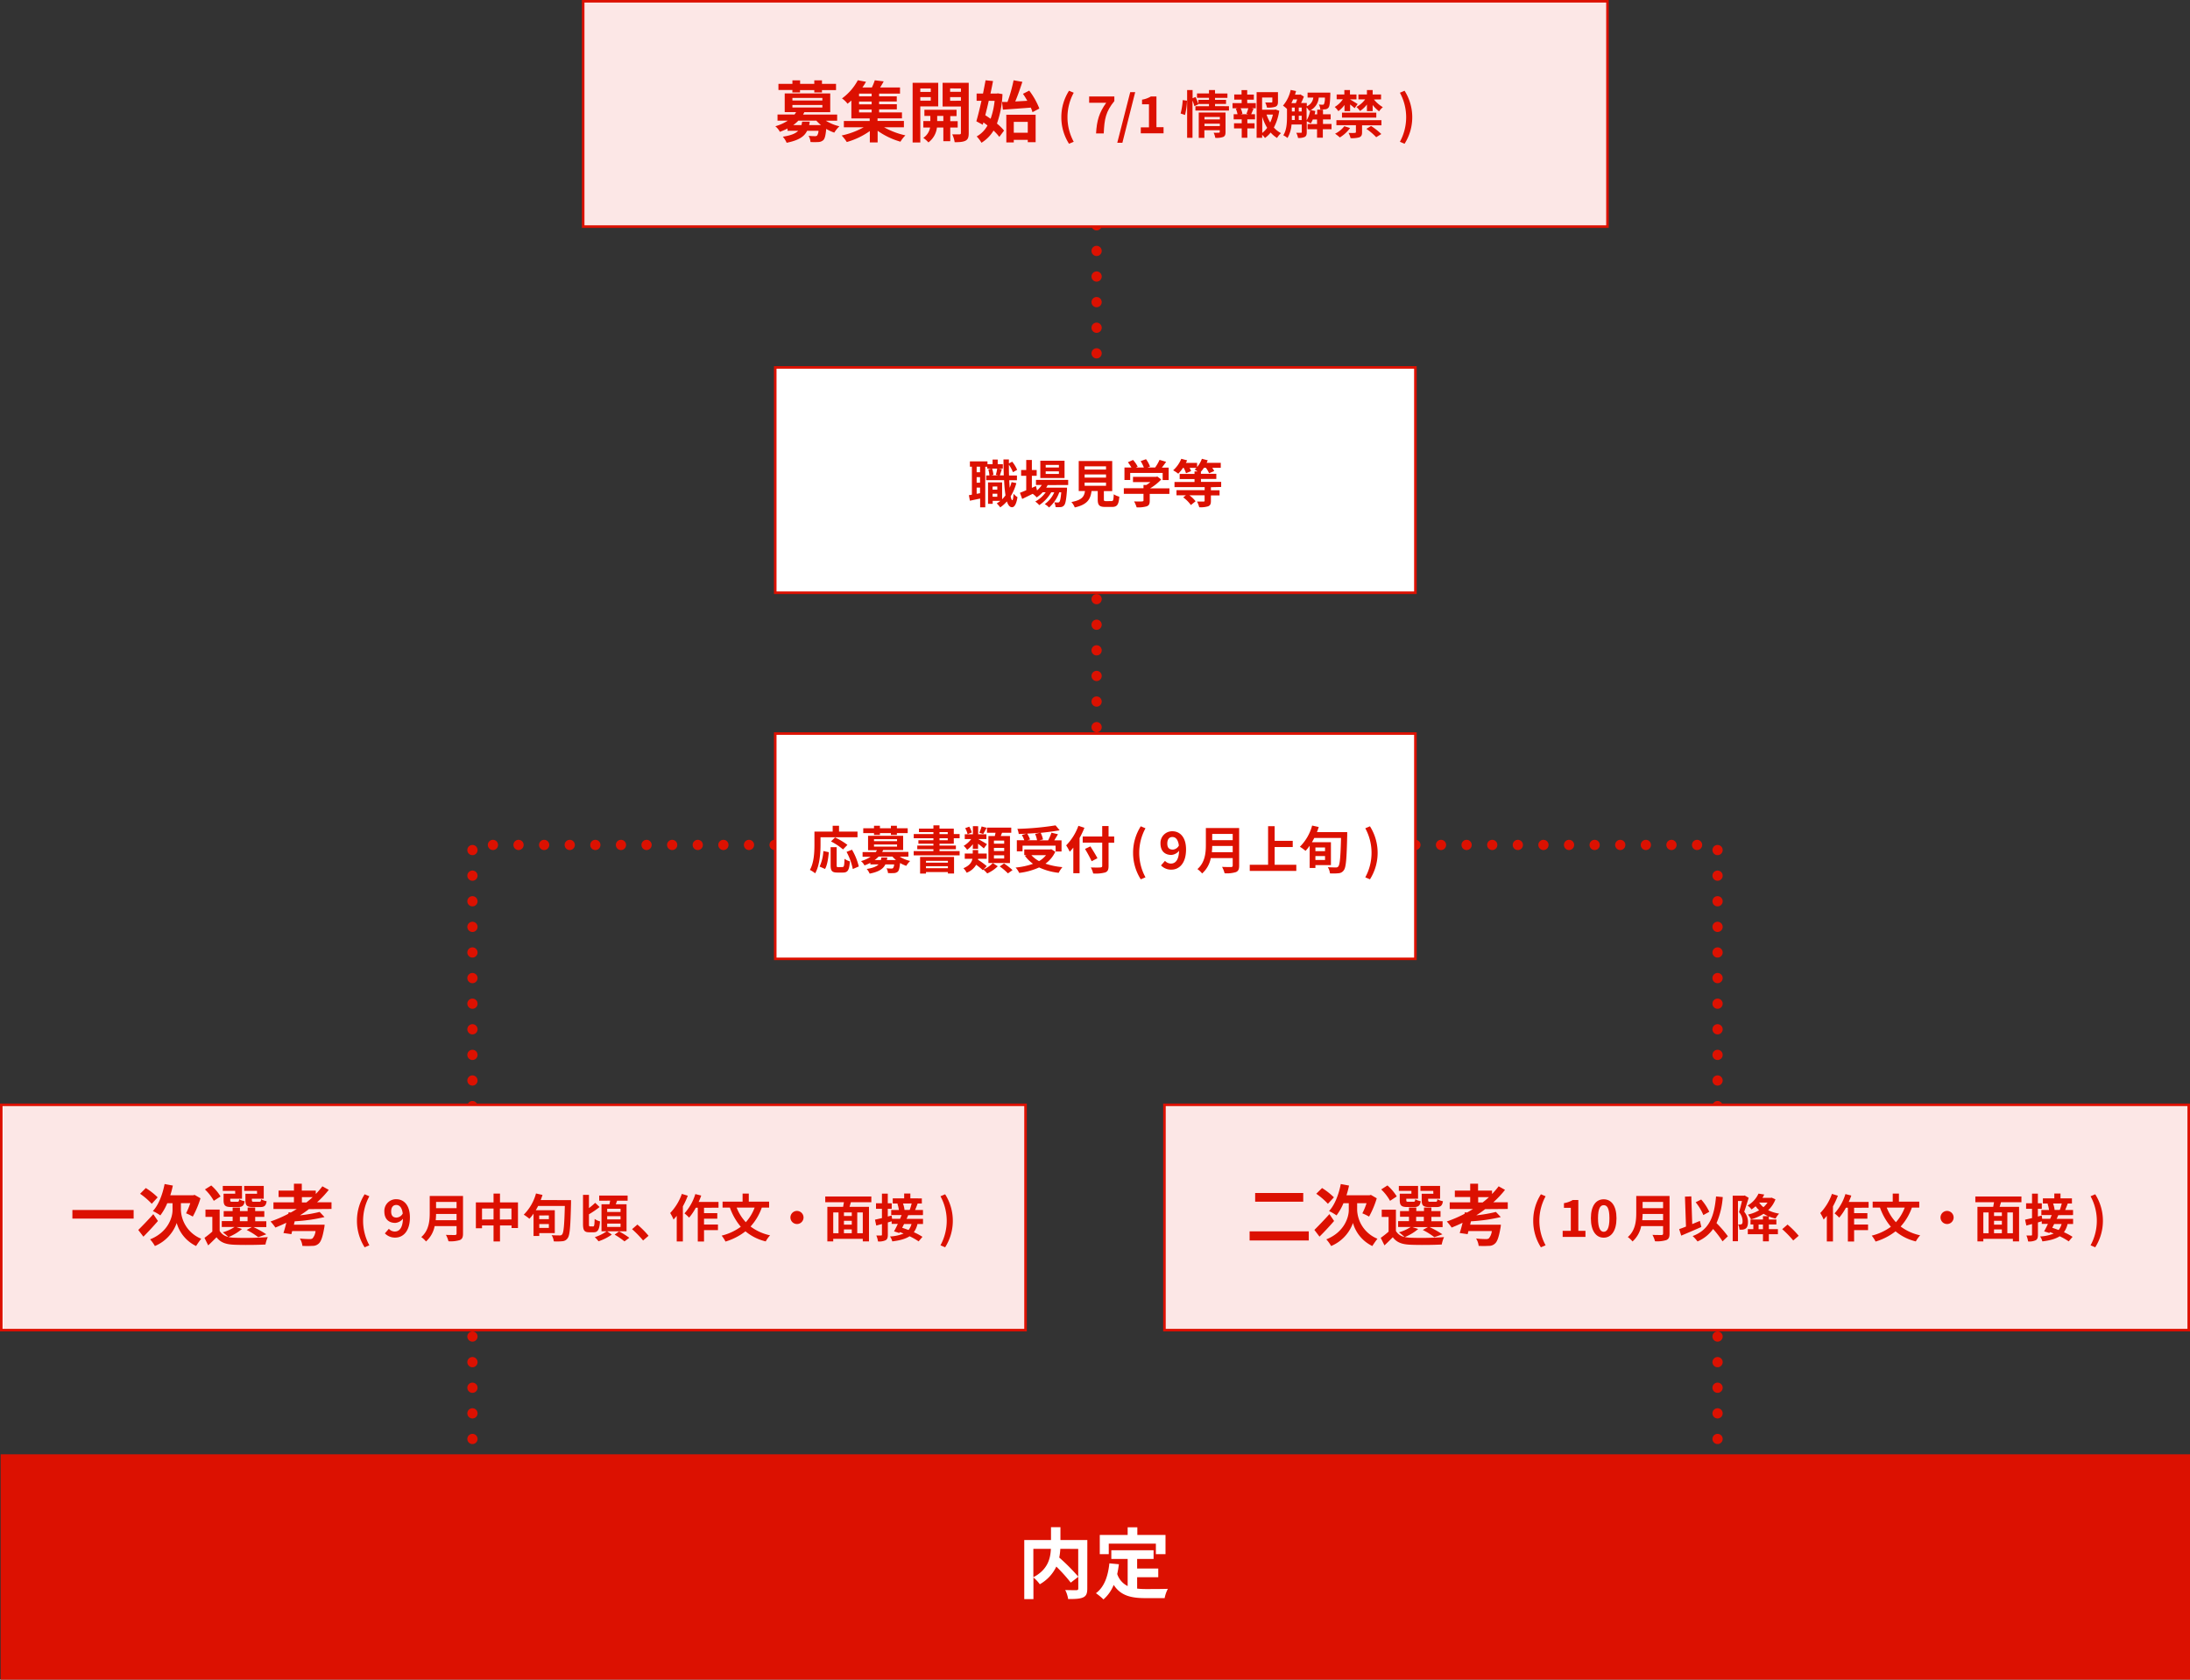 <svg xmlns="http://www.w3.org/2000/svg" viewBox="0 0 855.25 656"><rect x="0" y="0" width="855.25" height="656" fill="#333333" stroke="none"/><defs><style>.cls-1{fill:none;stroke-linecap:round;stroke-linejoin:round;stroke-width:4px;stroke-dasharray:0 10;}.cls-1,.cls-2{stroke:#dc1101;}.cls-2,.cls-4{fill:#fff;}.cls-2{stroke-miterlimit:10;}.cls-3,.cls-5{fill:#dc1101;}.cls-5{opacity:0.1;}</style></defs><g id="レイヤー_2" data-name="レイヤー 2"><g id="text"><polyline class="cls-1" points="184.5 572 184.5 330 308.75 330"/><polyline class="cls-1" points="670.75 572 670.75 330 546.5 330"/><line class="cls-1" x1="428.25" y1="88" x2="428.25" y2="138"/><line class="cls-1" x1="428.25" y1="234" x2="428.25" y2="284"/><rect class="cls-2" x="227.75" y="0.5" width="400" height="88"/><path class="cls-3" d="M322.53,47.15a17.73,17.73,0,0,0,5.28,2.18,12.09,12.09,0,0,0-2,2.47,16,16,0,0,1-3.15-1.46c-.23,2.53-.54,3.77-1.12,4.37a3,3,0,0,1-1.9.76,30.7,30.7,0,0,1-3.12,0,5.66,5.66,0,0,0-.75-2.42c1,.11,2.05.13,2.5.13a1.15,1.15,0,0,0,.83-.23,3.49,3.49,0,0,0,.54-1.87h-4.44c-1.09,2.26-3.28,3.74-8,4.68a8.61,8.61,0,0,0-1.49-2.37c3.2-.49,5-1.25,6-2.31h-4.16v-.89a25.84,25.84,0,0,1-3,1.3,6.83,6.83,0,0,0-1.77-2.18,17.94,17.94,0,0,0,4.86-2.18h-4v-2.4h6.63a10,10,0,0,0,.62-.93h-4.44V36.49h17.78v7.33H314.11c-.16.31-.31.62-.49.93h13.31v2.4Zm-13.07-12H304V32.74h5.46V31.39h3v1.35H318V31.39h3v1.35h5.49v2.45h-5.49v.91h-3v-.91h-5.57v.91h-3Zm0,4.1h11.7v-1h-11.7Zm0,2.73h11.7V41h-11.7Zm6.76,5.52a11.88,11.88,0,0,1-.23,1.35h4.62a15.85,15.85,0,0,1-1.82-1.74h-7a14,14,0,0,1-2,1.74H313c.1-.42.18-.86.26-1.35Z"/><path class="cls-3" d="M345.26,49.72a30.92,30.92,0,0,0,8.32,3.15,12.3,12.3,0,0,0-1.93,2.47,29,29,0,0,1-8.91-4.27v4.55h-3.05V51.18a29.22,29.22,0,0,1-9,4.29,16,16,0,0,0-2-2.55,31.52,31.52,0,0,0,8.6-3.2h-7.74V47.25h10.08v-1h-7.15v-7c-.46.44-1,.85-1.48,1.27a9.75,9.75,0,0,0-2.18-2.08A21,21,0,0,0,335,31.34l3.2.6c-.42.75-.89,1.48-1.41,2.23h3.7a23,23,0,0,0,1.14-2.81l3.48.42c-.44.83-.93,1.66-1.4,2.39h7.77v2.39h-8.16v1.07h6.89v2h-6.89v1.09h6.92v2h-6.92V43.9h8.92v2.34h-9.54v1H353v2.47ZM340.4,36.56h-4.92v1.07h4.92Zm0,3.1h-4.92v1.09h4.92Zm-4.92,4.24h4.92V42.78h-4.92Z"/><path class="cls-3" d="M359.4,41.56V55.65h-3V32.35h10v9.21Zm0-7v1.33h4.08V34.56Zm4.08,4.76v-1.4H359.4v1.4ZM371.1,49.8v5.35h-2.7V49.8h-2.5a8.48,8.48,0,0,1-3.33,5.82,12,12,0,0,0-2-1.77,6.11,6.11,0,0,0,2.65-4.05h-2.63V47.28h2.73v-2H361V42.88h12.56v2.45H371.1v2H374V49.8Zm-2.7-2.52v-2H366v2ZM378.31,52c0,1.59-.29,2.45-1.23,2.94s-2.29.6-4.26.6a11.1,11.1,0,0,0-.94-3.07c1.17,0,2.45,0,2.84,0s.54-.16.54-.52V41.61h-7.15V32.35h10.2Zm-7.26-17.47v1.33h4.21V34.56Zm4.21,4.81V37.92h-4.21v1.45Z"/><path class="cls-3" d="M391.49,36.75a38.53,38.53,0,0,1-2.16,11.51A19,19,0,0,1,392.11,51l-1.85,2.47A18.87,18.87,0,0,0,388,51a14.2,14.2,0,0,1-4.71,4.76,12.62,12.62,0,0,0-1.87-2.47A10.79,10.79,0,0,0,385.64,49c-.52-.41-1.07-.83-1.59-1.19l-.26.91-2.5-1.35c.63-2.14,1.33-5,2-8h-1.9V36.54h2.5c.36-1.8.7-3.56,1-5.18l2.91.29c-.28,1.53-.62,3.2-1,4.89h2.37l.52-.08Zm-5.36,2.62c-.44,2-.91,3.88-1.35,5.64.67.42,1.38.89,2.08,1.38a30.23,30.23,0,0,0,1.56-7Zm7.33.44a60.29,60.29,0,0,0,2.37-8.45l3.43.6c-.83,2.58-1.82,5.41-2.78,7.67l4.7-.26c-.54-1-1.11-1.9-1.69-2.73l2.45-1.25a28.64,28.64,0,0,1,3.95,7l-2.68,1.43a12.38,12.38,0,0,0-.65-1.79c-3.87.31-7.95.59-10.92.8l-.31-3Zm-.47,5h11.45V55.54h-3.07v-.91h-5.46v1H393Zm2.92,2.78v4.26h5.46V47.59Z"/><path class="cls-3" d="M414.48,45.79a19.16,19.16,0,0,1,3-10.35l1.84.78a20,20,0,0,0,0,19.15l-1.84.78A19.17,19.17,0,0,1,414.48,45.79Z"/><path class="cls-3" d="M432,40.14h-6.66V37.68h9.84v1.8c-3.36,4.1-3.9,7-4.14,12.63h-3C428.32,47.13,429.24,44,432,40.14Z"/><path class="cls-3" d="M441.38,36h1.94l-5,19.77h-2Z"/><path class="cls-3" d="M445.52,49.73h3.18v-9H446V38.92a9.6,9.6,0,0,0,3.44-1.24h2.18v12h2.78v2.38h-8.9Z"/><path class="cls-3" d="M461.06,44.32a26.15,26.15,0,0,0,.82-5.22l1.68.22a27,27,0,0,1-.78,5.58Zm18.88-2.84v1.7h-13.1v-1.7h5.3v-.86H468l0,.1-1.56.76a16.72,16.72,0,0,0-.74-2.2V53.83H463.6V35.16h2.14v3.2l1.14-.48A23.86,23.86,0,0,1,468,40.6V39h4.14v-.8h-4.68v-1.7h4.68V35.16h2.36v1.36h4.84v1.7H474.5V39h4.3v1.6h-4.3v.86ZM478.6,51.57c0,1-.2,1.6-.92,1.92a7.65,7.65,0,0,1-3.08.34,7.88,7.88,0,0,0-.64-2c.82.06,1.76,0,2,0s.38-.08.38-.32v-.66h-6v3h-2.2V43.94H478.6Zm-8.22-5.88v.94h6v-.94Zm6,3.54v-.92h-6v.92Z"/><path class="cls-3" d="M487.08,40.28h3.34v2h-1.66l.78.2c-.34.74-.64,1.52-.92,2.13h1.5v2h-3v1.54h2.82v2h-2.82v3.64h-2.2V50.15h-3v-2h3V46.61h-3.14v-2h1.5a11.26,11.26,0,0,0-.66-2.15l.72-.18h-2v-2h3.56V38.9H482v-2h2.86V35.2h2.2v1.74h2.6v2h-2.6Zm-.3,4.14a20.64,20.64,0,0,0,.72-2.14h-3a8.55,8.55,0,0,1,.7,2.14l-.64.19h2.9Zm12.8-1.16a20.41,20.41,0,0,1-2.1,6.55A9.65,9.65,0,0,0,500.26,52a8.23,8.23,0,0,0-1.54,1.88,10.51,10.51,0,0,1-2.5-2.12A11,11,0,0,1,494,53.89a6.9,6.9,0,0,0-1.1-1.24v1.18h-2.16V36h8.34v3.76c0,1-.22,1.6-1,1.92a9.27,9.27,0,0,1-3.3.34,8.16,8.16,0,0,0-.68-2c1,0,2.08,0,2.38,0s.4-.08.4-.3V38.08h-4v4.78h4.82l.4-.1Zm-6.64,8.67a10.36,10.36,0,0,0,1.92-2,19.65,19.65,0,0,1-1.92-4.33Zm1.68-7.18a15.05,15.05,0,0,0,1.42,3.1,14.53,14.53,0,0,0,1.06-3.1Z"/><path class="cls-3" d="M520,50.47h-3.4v3.3h-2.26v-3.3h-3.7v-2h3.7v-1.8h-1.66a8.53,8.53,0,0,1-.8,1.54,11.18,11.18,0,0,0-1.56-.84v4.22c0,.94-.16,1.54-.76,1.88a5.62,5.62,0,0,1-2.66.4,6.35,6.35,0,0,0-.68-2c.8,0,1.58,0,1.82,0s.34-.08.34-.34V48.63h-4a12.46,12.46,0,0,1-1.58,5.26,8.23,8.23,0,0,0-1.64-1.06c1.34-2.06,1.44-5,1.44-7.29v-3a12.88,12.88,0,0,0-1.56-1.28,14,14,0,0,0,3-6.14l2.1.44c-.12.48-.26,1-.42,1.42h1.82l.3-.1,1.36.84a22.45,22.45,0,0,1-1.1,2.52h2.24V41.5a4.19,4.19,0,0,0,2.54-3.38h-2.24V36.18h8.88s0,.5,0,.76c-.1,3.18-.28,4.56-.7,5.08a1.78,1.78,0,0,1-1.22.66,14.77,14.77,0,0,1-2,.06,4.74,4.74,0,0,0-.54-1.92c.62.06,1.16.08,1.44.08a.59.59,0,0,0,.54-.22,6.27,6.27,0,0,0,.36-2.56H515A6.09,6.09,0,0,1,511.9,43l1.78.36c-.08.42-.16.86-.28,1.29h1V42.82h2.26v1.81h3v2h-3v1.8H520Zm-15-11.65c-.22.5-.44,1-.68,1.46h1.72c.2-.44.38-1,.56-1.46Zm-.5,6.72c0,.43,0,.87,0,1.33h1.14V45.21h-1.12Zm0-2h1.12V42h-1.12Zm2.7,0h1.14V42h-1.14Zm1.14,3.35V45.21h-1.14v1.66Zm1.94.12a11,11,0,0,0,1.38-3.91l-.42.2a5.67,5.67,0,0,0-1-1.36Z"/><path class="cls-3" d="M525.06,41a10.5,10.5,0,0,1-2.4,2.4,8.34,8.34,0,0,0-1.42-1.62,10.27,10.27,0,0,0,3.18-3H522V36.9h3V35.16h2.2V36.9h2.54v1.92h-2.54v0c.8.44,2.5,1.5,3,1.82L529,42.26c-.38-.38-1.08-.94-1.74-1.46v2.6h-2.2ZM527.24,50a13.91,13.91,0,0,1-4,3.68,19.31,19.31,0,0,0-1.86-1.46,10.29,10.29,0,0,0,3.6-2.92Zm-5.34-3.06h17.58v2h-7.56v2.7c0,1.12-.24,1.64-1.1,2a10.58,10.58,0,0,1-3.38.32,9.56,9.56,0,0,0-.8-2.06c1,.06,2.16.06,2.46,0s.42-.08.42-.32V48.89H521.9ZM524.08,44h13.4v1.93h-13.4Zm12.48-5.14a13.07,13.07,0,0,0,3.48,3,8.74,8.74,0,0,0-1.48,1.62,13.88,13.88,0,0,1-2.5-2.48V43.4h-2.24V40.82a11.09,11.09,0,0,1-2.7,2.54,9.68,9.68,0,0,0-1.4-1.6,10.14,10.14,0,0,0,3.4-2.94H530.5V36.9h3.32V35.16h2.24V36.9h3.28v1.92Zm-1.12,10.35a24.65,24.65,0,0,1,4,3.14l-2,1.24a22.76,22.76,0,0,0-3.84-3.26Z"/><path class="cls-3" d="M546.7,55.37a20,20,0,0,0,0-19.15l1.82-.78a19.37,19.37,0,0,1,0,20.71Z"/><rect class="cls-3" x="0.25" y="568" width="855" height="88"/><path class="cls-4" d="M424.61,620.42c0,1.92-.39,2.91-1.65,3.48s-3.15.63-5.82.63A11.7,11.7,0,0,0,416,621c1.77.09,3.78.06,4.35.06s.75-.18.75-.72v-4.5l-2.94,2.28a62.74,62.74,0,0,0-5.64-6.27,15.57,15.57,0,0,1-6.45,6.9,14.52,14.52,0,0,0-2.49-2.64v8.46H400v-23.1h10.44v-5h3.69v5h10.5ZM403.55,616c5.67-2.94,6.69-7.38,6.84-11.07h-6.84Zm10.53-11.07a22.74,22.74,0,0,1-.42,3.39,78.31,78.31,0,0,1,7.41,7.44V604.94Z"/><path class="cls-4" d="M444.08,620.45a31,31,0,0,0,3.42.18c1.62,0,6.57,0,8.58-.09a13.34,13.34,0,0,0-1.26,3.63h-7.5c-5.52,0-9.63-.9-12.39-5.16a15,15,0,0,1-4,5.67,21.85,21.85,0,0,0-2.94-2.43c3.24-2.4,4.71-6.54,5.25-11.67l3.72.36c-.18,1.35-.39,2.61-.66,3.81a8.08,8.08,0,0,0,4.08,4.71V608.87H434v-3.39h16.5v3.39h-6.42v3.75h8.25V616h-8.25ZM433,607h-3.51v-7.5h10.89v-3h3.78v3h11V607H451.4V602.9H433Z"/><rect class="cls-2" x="0.5" y="431.5" width="400" height="88"/><path class="cls-3" d="M52.19,472.58v3.36H28.27v-3.36Z"/><path class="cls-3" d="M61.68,476.87C59.86,479,57.75,481.24,56,483l-2-2.62c1.43-1.41,3.74-3.8,5.87-6.17Zm-2.42-6.71a27.64,27.64,0,0,0-4.55-3.92L56.94,464a26.65,26.65,0,0,1,4.63,3.64Zm11.39,2.42a12.67,12.67,0,0,0,7.93,11.23,33.64,33.64,0,0,0-2,2.84,14.31,14.31,0,0,1-7.57-9,15.31,15.31,0,0,1-8.52,9,14.37,14.37,0,0,0-1.88-2.6c7-2.81,8.77-8.56,8.77-11.44v-2.68H65.32a21.56,21.56,0,0,1-2.71,4.76A18.77,18.77,0,0,0,59.7,473c2.21-2.39,3.77-6.4,4.58-10.56l3.22.6a36,36,0,0,1-1,3.8H75.4l.6-.16L78.29,468a36.71,36.71,0,0,1-3,7.15,23.77,23.77,0,0,0-2.63-1.28,25.94,25.94,0,0,0,1.64-3.95H70.65Z"/><path class="cls-3" d="M94.49,480a19.14,19.14,0,0,1-5.25,3.15,11.39,11.39,0,0,0,2.13.26,126,126,0,0,0,13.21-.24,13,13,0,0,0-.91,2.89c-3.31.18-9,.23-12.3.08s-5.25-.89-6.81-2.91c-1,1-2,2-3.25,3.17l-1.46-2.94A38,38,0,0,0,82.92,481v-5.74H80.24v-2.84h5.54v8.32a5,5,0,0,0,3.35,2.34A19.11,19.11,0,0,0,87,481.29a16.08,16.08,0,0,0,4.6-2.08H86.61v-2.29h4.24v-1.71H87.36V473h3.49v-1.38h2.86V473h3v-1.38h2.94V473h3.57v2.26H99.66v1.71H104v2.29H99a39.72,39.72,0,0,1,5,2.81l-3.15,1.14a26.44,26.44,0,0,0-4.52-2.83l2-1.12h-6Zm-11-11a18.55,18.55,0,0,0-3.46-4.45L82.5,463a18.69,18.69,0,0,1,3.64,4.29Zm8.34-3.88H87v-1.95h7.51v5h-4.6v.55c0,.54.1.65.78.65h2c.52,0,.63-.16.73-1a6,6,0,0,0,2.13.78c-.26,1.77-1,2.27-2.52,2.27H90.25c-2.29,0-2.94-.6-2.94-2.68v-2.52h4.55Zm1.85,11.83h3v-1.71h-3Zm6.68-11.83h-5v-1.95H103v5H98.36v.52c0,.57.13.68.78.68h2.11c.52,0,.62-.16.73-1a6.52,6.52,0,0,0,2.15.78c-.26,1.79-.93,2.29-2.57,2.29H98.78c-2.34,0-2.94-.6-2.94-2.68v-2.52h4.55Z"/><path class="cls-3" d="M120.64,472.24a42.29,42.29,0,0,1-3.48,2.42,58.05,58.05,0,0,0,7.67-1.32l1.9,2A66.35,66.35,0,0,1,115.08,477l-.31,1.32h12a9.64,9.64,0,0,1-.16,1.3c-.62,3.51-1.24,5.28-2.13,6.06a3.36,3.36,0,0,1-2.49.91,31.14,31.14,0,0,1-3.9,0,6.67,6.67,0,0,0-1-2.86c1.51.16,3.14.21,3.82.21a1.9,1.9,0,0,0,1.14-.26,5.21,5.21,0,0,0,1.17-2.86h-9.12l-.31,1.2-3.1-.45c.37-1.09.76-2.49,1.12-4-1.4.67-2.83,1.3-4.26,1.87a19.93,19.93,0,0,0-1.9-2.37,50.53,50.53,0,0,0,6.94-3l.13-.6.83.1c.81-.44,1.59-.91,2.34-1.38h-9.1v-2.6h8v-2.08h-6V465h6v-2.68h3.07V465h5.46v1.33a32.24,32.24,0,0,0,2.58-3l2.49,1.38a37.31,37.31,0,0,1-4.57,4.86h5.64v2.6Zm-1-2.6c.86-.67,1.69-1.35,2.47-2.08h-4.21v2.08Z"/><path class="cls-3" d="M139.4,476.79a19.16,19.16,0,0,1,3-10.35l1.84.78a20,20,0,0,0,0,19.15l-1.84.78A19.17,19.17,0,0,1,139.4,476.79Z"/><path class="cls-3" d="M150.3,481.71l1.56-1.78a3.19,3.19,0,0,0,2.28,1.06c1.7,0,3.1-1.24,3.22-5a4.27,4.27,0,0,1-3,1.63c-2.48,0-4.26-1.44-4.26-4.47a4.56,4.56,0,0,1,4.66-4.78c2.8,0,5.32,2.14,5.32,7.1,0,5.51-2.74,7.89-5.72,7.89A5.45,5.45,0,0,1,150.3,481.71Zm4.58-6.17a2.92,2.92,0,0,0,2.4-1.58c-.3-2.42-1.3-3.34-2.52-3.34s-2,.84-2,2.56S153.58,475.54,154.88,475.54Z"/><path class="cls-3" d="M180.82,481.81c0,1.44-.34,2.12-1.26,2.52a12.1,12.1,0,0,1-4.42.46,10.21,10.21,0,0,0-1-2.5c1.4.08,3.08.06,3.52.06s.64-.16.64-.58v-2.9h-8.56a10.76,10.76,0,0,1-3.38,6,9.39,9.39,0,0,0-1.84-1.72c3-2.58,3.3-6.4,3.3-9.45V467.1h13Zm-2.52-5.25v-2.44h-8c0,.76-.06,1.61-.14,2.44Zm-8-7.14v2.44h8v-2.44Z"/><path class="cls-3" d="M202.28,469.62v10h-2.5v-1h-4.52v6.24h-2.52v-6.24h-4.5v1.1h-2.4V469.62h6.9v-3.46h2.52v3.46Zm-9.54,6.65V472h-4.5v4.31Zm7,0V472h-4.52v4.31Z"/><path class="cls-3" d="M223,468.72s0,.88,0,1.2c-.22,9.27-.46,12.55-1.32,13.67a2.62,2.62,0,0,1-2,1.18,20.57,20.57,0,0,1-3.42.06,5.58,5.58,0,0,0-.84-2.42c1.4.1,2.62.1,3.2.1a1,1,0,0,0,.88-.36c.64-.64.9-3.8,1.08-11.15H210.16c-.3.58-.6,1.12-.92,1.66h7.42v8.95H210.6v1.12h-2.24V474a15.55,15.55,0,0,1-1.62,2,19.41,19.41,0,0,0-2.2-1.6,18.47,18.47,0,0,0,4.78-8.28l2.54.58c-.2.66-.44,1.32-.7,2Zm-12.42,6v1.43h3.76V474.7Zm3.76,4.87v-1.52H210.6v1.52Z"/><path class="cls-3" d="M231.64,479c.44,0,.52-.54.58-2.93a5.9,5.9,0,0,0,2.1.95c-.22,3.16-.82,4.26-2.44,4.26h-1.82c-1.86,0-2.38-.76-2.38-3.22V466.66H230v5.18a27.31,27.31,0,0,0,2.44-2.06l1.72,1.64a35.68,35.68,0,0,1-4.16,2.84v3.79c0,.8.06.94.48.94Zm5.48,1.9,1.8,1.28a19.11,19.11,0,0,1-5.18,2.62,13.52,13.52,0,0,0-1.46-1.62,16.33,16.33,0,0,0,4.62-2.28h-2V470.34H238c.1-.46.2-.94.28-1.4H234v-2H245.1v2H241l-.52,1.4h4.2v10.55Zm0-7.55h5.22v-1.26h-5.22Zm0,2.89h5.22V475h-5.22Zm0,2.94h5.22v-1.28h-5.22Zm4.64,1.76a29.62,29.62,0,0,1,4,2.5l-1.88,1.4a30.54,30.54,0,0,0-3.86-2.64Z"/><path class="cls-3" d="M246.84,480.07l2.08-1.8a36,36,0,0,1,4.36,4.38l-2.14,1.84A39.19,39.19,0,0,0,246.84,480.07Z"/><path class="cls-3" d="M268.6,467a31.15,31.15,0,0,1-1.92,4.16v13.71h-2.4v-10c-.42.5-.84,1-1.24,1.45a16.34,16.34,0,0,0-1.32-2.55,20.81,20.81,0,0,0,4.56-7.48Zm6.34,4.72v2.1h5.18v2.16h-5.18v2.27h5.44v2.2h-5.44v4.44H272.5V471.68h-.76a22.21,22.21,0,0,1-2.62,3.88,16.18,16.18,0,0,0-1.82-1.66,19.85,19.85,0,0,0,4.24-7.54l2.3.58a23.64,23.64,0,0,1-1,2.48h7.76v2.26Z"/><path class="cls-3" d="M297.5,471.64a21.7,21.7,0,0,1-4.38,7.39,19.23,19.23,0,0,0,7.62,3.44,12.07,12.07,0,0,0-1.7,2.38,19.41,19.41,0,0,1-7.92-3.94,23.75,23.75,0,0,1-7.8,4,13.44,13.44,0,0,0-1.5-2.32,21,21,0,0,0,7.48-3.46,23.83,23.83,0,0,1-4.26-7.49h-2.86v-2.32H290v-3.16h2.42v3.16h7.94v2.32Zm-9.82,0a17.7,17.7,0,0,0,3.58,5.71,17.51,17.51,0,0,0,3.44-5.71Z"/><path class="cls-3" d="M313.8,475.5a2.56,2.56,0,1,1-2.56-2.56A2.58,2.58,0,0,1,313.8,475.5Z"/><path class="cls-3" d="M332.3,469.54c-.18.62-.38,1.22-.54,1.8h7.6v13.51h-2.42v-1H325.4v1h-2.3V471.34h6.16c.12-.58.24-1.2.32-1.8h-7.3V467.3h18v2.24Zm-6.9,12.11h2.06v-8.11H325.4Zm7.24-8.11h-3.06v1.38h3.06Zm0,3.25h-3.06v1.52h3.06Zm-3.06,4.86h3.06v-1.48h-3.06Zm7.36-8.11h-2.16v8.11h2.16Z"/><path class="cls-3" d="M354.68,474.6c-.2.46-.42,1-.66,1.44h6.44v2H358.3a8.84,8.84,0,0,1-1.42,3.22,23,23,0,0,1,3.36,1.8l-1.5,1.78a24.16,24.16,0,0,0-3.52-2c-1.56,1-3.74,1.64-6.76,2a6.3,6.3,0,0,0-.88-1.92,16,16,0,0,0,5.3-1.14c-.5-.2-1-.4-1.48-.56l-.2.36-2.06-.66c.46-.8,1-1.84,1.48-2.92h-2.4V477l-1.5.44v4.76c0,1.18-.2,1.82-.84,2.18a5.91,5.91,0,0,1-3,.48,8.64,8.64,0,0,0-.66-2.32c.78,0,1.6,0,1.86,0s.34-.08.34-.38v-4.1l-2.22.6-.5-2.3c.76-.16,1.7-.39,2.72-.62v-3.61h-2.32v-2.18h2.32v-3.76h2.28v3.76h1.54v2.18h-1.54v3l1.52-.4.16,1.28h3.12q.33-.75.6-1.44h-4.06v-2h3a13.5,13.5,0,0,0-.58-2.44l.4-.08h-2.22v-2h4.46v-1.9h2.42v1.9H360v2h-1.64c-.32.92-.66,1.8-1,2.52h3.08v2Zm-1.62,3.45c-.24.5-.5,1-.74,1.48.78.24,1.62.54,2.48.86a6.12,6.12,0,0,0,1.16-2.34Zm-.42-8a10.44,10.44,0,0,1,.6,2.5l-.08,0h2.1a19.45,19.45,0,0,0,.76-2.52Z"/><path class="cls-3" d="M367.28,486.37a20,20,0,0,0,0-19.15l1.82-.78a19.37,19.37,0,0,1,0,20.71Z"/><rect class="cls-2" x="454.75" y="431.5" width="400" height="88"/><path class="cls-3" d="M511.11,480.93v3.56H488v-3.56Zm-2.16-15v3.4H490.17v-3.4Z"/><path class="cls-3" d="M521,476.87c-1.82,2.11-3.93,4.37-5.7,6.11l-2-2.62c1.43-1.41,3.74-3.8,5.87-6.17Zm-2.42-6.71a27.64,27.64,0,0,0-4.55-3.92L516.3,464a26.65,26.65,0,0,1,4.63,3.64ZM530,472.58a12.67,12.67,0,0,0,7.93,11.23,33.64,33.64,0,0,0-2,2.84,14.26,14.26,0,0,1-7.56-9,15.36,15.36,0,0,1-8.53,9,14.37,14.37,0,0,0-1.88-2.6c7-2.81,8.77-8.56,8.77-11.44v-2.68h-2.08a21.56,21.56,0,0,1-2.71,4.76,18.77,18.77,0,0,0-2.91-1.69c2.21-2.39,3.77-6.4,4.58-10.56l3.22.6a36,36,0,0,1-1,3.8h8.95l.59-.16,2.29,1.33a36.71,36.71,0,0,1-3,7.15,23.77,23.77,0,0,0-2.63-1.28,25,25,0,0,0,1.64-3.95H530Z"/><path class="cls-3" d="M553.85,480a19.14,19.14,0,0,1-5.25,3.15,11.39,11.39,0,0,0,2.13.26,126,126,0,0,0,13.21-.24,13,13,0,0,0-.91,2.89c-3.3.18-9,.23-12.3.08s-5.25-.89-6.81-2.91c-1,1-2,2-3.25,3.17l-1.46-2.94a38,38,0,0,0,3.07-2.42v-5.74H539.6v-2.84h5.54v8.32a5,5,0,0,0,3.35,2.34,19.11,19.11,0,0,0-2.18-1.82,16.08,16.08,0,0,0,4.6-2.08H546v-2.29h4.24v-1.71h-3.49V473h3.49v-1.38h2.86V473h3v-1.38H559V473h3.56v2.26H559v1.71h4.37v2.29h-5.07a39.72,39.72,0,0,1,5,2.81l-3.15,1.14a26.05,26.05,0,0,0-4.52-2.83l2-1.12h-6.06Zm-11-11a18.55,18.55,0,0,0-3.46-4.45l2.44-1.56a18.69,18.69,0,0,1,3.64,4.29Zm8.34-3.88h-4.91v-1.95h7.51v5h-4.6v.55c0,.54.1.65.78.65h2c.52,0,.63-.16.73-1a6,6,0,0,0,2.13.78c-.26,1.77-1,2.27-2.52,2.27h-2.73c-2.29,0-2.94-.6-2.94-2.68v-2.52h4.55Zm1.85,11.83h3v-1.71h-3Zm6.68-11.83h-5v-1.95h7.67v5h-4.66v.52c0,.57.13.68.78.68h2.11c.52,0,.62-.16.73-1a6.6,6.6,0,0,0,2.15.78c-.26,1.79-.93,2.29-2.57,2.29h-2.78c-2.34,0-2.94-.6-2.94-2.68v-2.52h4.55Z"/><path class="cls-3" d="M580,472.24a42.29,42.29,0,0,1-3.48,2.42,58.05,58.05,0,0,0,7.67-1.32l1.9,2A66.35,66.35,0,0,1,574.44,477l-.31,1.32h12a9.64,9.64,0,0,1-.16,1.3c-.62,3.51-1.24,5.28-2.13,6.06a3.36,3.36,0,0,1-2.49.91,31.14,31.14,0,0,1-3.9,0,6.67,6.67,0,0,0-1-2.86c1.51.16,3.14.21,3.82.21a2,2,0,0,0,1.15-.26,5.37,5.37,0,0,0,1.17-2.86h-9.13l-.31,1.2-3.1-.45c.37-1.09.76-2.49,1.12-4-1.4.67-2.83,1.3-4.26,1.87a19.93,19.93,0,0,0-1.9-2.37,50.53,50.53,0,0,0,6.94-3l.13-.6.83.1c.81-.44,1.59-.91,2.34-1.38h-9.1v-2.6h8v-2.08h-6V465h6v-2.68h3.07V465h5.46v1.33a32.24,32.24,0,0,0,2.58-3l2.49,1.38a37.31,37.31,0,0,1-4.57,4.86h5.64v2.6Zm-1-2.6c.86-.67,1.69-1.35,2.48-2.08h-4.22v2.08Z"/><path class="cls-3" d="M598.76,476.79a19.16,19.16,0,0,1,3-10.35l1.84.78a20,20,0,0,0,0,19.15l-1.84.78A19.17,19.17,0,0,1,598.76,476.79Z"/><path class="cls-3" d="M610.26,480.73h3.18v-9h-2.68v-1.82a9.6,9.6,0,0,0,3.44-1.24h2.18v12.05h2.78v2.38h-8.9Z"/><path class="cls-3" d="M621.28,475.82c0-4.88,2-7.42,5-7.42s5,2.56,5,7.42-2,7.57-5,7.57S621.28,480.73,621.28,475.82Zm7.24,0c0-4-.94-5.12-2.22-5.12s-2.24,1.12-2.24,5.12,1,5.27,2.24,5.27S628.52,479.85,628.52,475.82Z"/><path class="cls-3" d="M652,481.81c0,1.44-.34,2.12-1.26,2.52a12.1,12.1,0,0,1-4.42.46,10.21,10.21,0,0,0-1-2.5c1.4.08,3.08.06,3.52.06s.64-.16.64-.58v-2.9h-8.56a10.76,10.76,0,0,1-3.38,6,9.39,9.39,0,0,0-1.84-1.72c3-2.58,3.3-6.4,3.3-9.45V467.1h13Zm-2.52-5.25v-2.44h-8c0,.76-.06,1.61-.14,2.44Zm-8-7.14v2.44h8v-2.44Z"/><path class="cls-3" d="M664.42,479.21c-2.64,1.18-5.6,2.44-7.86,3.38l-.8-2.54c.76-.26,1.66-.58,2.66-1l-.4-11.69,2.48-.1.36,10.83c1-.42,2-.84,3-1.24Zm8.28,5.62A36.69,36.69,0,0,0,669,480a14.28,14.28,0,0,1-6.08,4.86,14,14,0,0,0-1.9-2.1c6.34-2.4,8.4-7.25,9.14-15.47l2.62.24a31,31,0,0,1-2.44,10.17,43.62,43.62,0,0,1,4.44,5.14Zm-7.5-10.27a20.38,20.38,0,0,0-3-5l2.16-1.08a20.39,20.39,0,0,1,3.16,4.8Z"/><path class="cls-3" d="M682.9,467.82c-.52,1.7-1.18,3.88-1.74,5.44a6.18,6.18,0,0,1,1.46,4c0,1.28-.26,2.12-.88,2.56a2.86,2.86,0,0,1-1.16.42,8.55,8.55,0,0,1-1.28,0,5,5,0,0,0-.52-2c.36,0,.62,0,.88,0a1,1,0,0,0,.56-.18c.22-.16.3-.56.3-1.12a5.36,5.36,0,0,0-1.38-3.51c.4-1.26.82-3,1.14-4.36h-1.56v15.71h-2.06V467H681l.34-.1Zm10.46.6a11.24,11.24,0,0,1-2.84,4.24A14.93,14.93,0,0,0,694.8,474a7.82,7.82,0,0,0-1.38,1.92,14.27,14.27,0,0,1-2.64-.82v1.19h2.94v1.94h-2.94v1.82h3.54v2h-3.54v2.78h-2.3v-2.78h-5.92v-2h2.16v-1.82h-1.1v-1.94h4.86V475h2a13.45,13.45,0,0,1-1.76-.94,17.5,17.5,0,0,1-4.9,2.17,10.25,10.25,0,0,0-1.2-1.87,14.53,14.53,0,0,0,4.36-1.68,11.18,11.18,0,0,1-1.36-1.56c-.5.42-1,.84-1.6,1.24a6.54,6.54,0,0,0-1.54-1.52,10.44,10.44,0,0,0,4.26-4.66l2.24.36c-.22.44-.44.88-.7,1.3h3.2l.4-.08Zm-4.88,9.83h-1.7v1.82h1.7ZM687,469.68a8.26,8.26,0,0,0,1.66,1.8,9.06,9.06,0,0,0,1.6-1.8Z"/><path class="cls-3" d="M696,480.07l2.08-1.8a36,36,0,0,1,4.36,4.38l-2.14,1.84A39.19,39.19,0,0,0,696,480.07Z"/><path class="cls-3" d="M717.74,467a31.15,31.15,0,0,1-1.92,4.16v13.71h-2.4v-10c-.42.5-.84,1-1.24,1.45a16.34,16.34,0,0,0-1.32-2.55,20.81,20.81,0,0,0,4.56-7.48Zm6.34,4.72v2.1h5.18v2.16h-5.18v2.27h5.44v2.2h-5.44v4.44h-2.44V471.68h-.76a22.21,22.21,0,0,1-2.62,3.88,16.18,16.18,0,0,0-1.82-1.66,19.85,19.85,0,0,0,4.24-7.54l2.3.58a23.64,23.64,0,0,1-1,2.48h7.76v2.26Z"/><path class="cls-3" d="M746.64,471.64a21.7,21.7,0,0,1-4.38,7.39,19.23,19.23,0,0,0,7.62,3.44,12.07,12.07,0,0,0-1.7,2.38,19.41,19.41,0,0,1-7.92-3.94,23.75,23.75,0,0,1-7.8,4,13.44,13.44,0,0,0-1.5-2.32,21,21,0,0,0,7.48-3.46,23.83,23.83,0,0,1-4.26-7.49h-2.86v-2.32h7.84v-3.16h2.42v3.16h7.94v2.32Zm-9.82,0a17.7,17.7,0,0,0,3.58,5.71,17.51,17.51,0,0,0,3.44-5.71Z"/><path class="cls-3" d="M762.94,475.5a2.56,2.56,0,1,1-2.56-2.56A2.58,2.58,0,0,1,762.94,475.5Z"/><path class="cls-3" d="M781.44,469.54c-.18.62-.38,1.22-.54,1.8h7.6v13.51h-2.42v-1H774.54v1h-2.3V471.34h6.16c.12-.58.24-1.2.32-1.8h-7.3V467.3h18v2.24Zm-6.9,12.11h2.06v-8.11h-2.06Zm7.24-8.11h-3.06v1.38h3.06Zm0,3.25h-3.06v1.52h3.06Zm-3.06,4.86h3.06v-1.48h-3.06Zm7.36-8.11h-2.16v8.11h2.16Z"/><path class="cls-3" d="M803.82,474.6c-.2.46-.42,1-.66,1.44h6.44v2h-2.16a8.84,8.84,0,0,1-1.42,3.22,23,23,0,0,1,3.36,1.8l-1.5,1.78a24.16,24.16,0,0,0-3.52-2c-1.56,1-3.74,1.64-6.76,2a6.3,6.3,0,0,0-.88-1.92,16,16,0,0,0,5.3-1.14c-.5-.2-1-.4-1.48-.56l-.2.36-2.06-.66c.46-.8,1-1.84,1.48-2.92h-2.4V477l-1.5.44v4.76c0,1.18-.2,1.82-.84,2.18a5.91,5.91,0,0,1-3,.48,8.64,8.64,0,0,0-.66-2.32c.78,0,1.6,0,1.86,0s.34-.08.34-.38v-4.1l-2.22.6-.5-2.3c.76-.16,1.7-.39,2.72-.62v-3.61h-2.32v-2.18h2.32v-3.76h2.28v3.76h1.54v2.18h-1.54v3l1.52-.4.16,1.28h3.12q.33-.75.6-1.44H797.2v-2h3a13.5,13.5,0,0,0-.58-2.44l.4-.08H797.8v-2h4.46v-1.9h2.42v1.9h4.46v2H807.5c-.32.92-.66,1.8-1,2.52h3.08v2Zm-1.62,3.45c-.24.5-.5,1-.74,1.48.78.24,1.62.54,2.48.86a6.12,6.12,0,0,0,1.16-2.34Zm-.42-8a10.44,10.44,0,0,1,.6,2.5l-.08,0h2.1a19.45,19.45,0,0,0,.76-2.52Z"/><path class="cls-3" d="M816.42,486.37a20,20,0,0,0,0-19.15l1.82-.78a19.37,19.37,0,0,1,0,20.71Z"/><rect class="cls-2" x="302.75" y="143.5" width="250" height="88"/><path class="cls-3" d="M396.91,188.68a19.58,19.58,0,0,1-2.22,5.15c.18,1,.4,1.5.64,1.52s.4-.92.48-2.5a7,7,0,0,0,1.54,1.32c-.5,3.24-1.44,3.94-2.12,3.94-.9,0-1.56-.82-2-2.28a13.82,13.82,0,0,1-2.62,2.34,10.69,10.69,0,0,0-1.36-1.56,12,12,0,0,0,1.42-1h-3v1.16h-1.82V188.4h5.5V195a10.92,10.92,0,0,0,1.32-1.54,53.15,53.15,0,0,1-.54-5.93h-7v-1.84h1.26a10.74,10.74,0,0,0-.44-2.38l1.16-.28h-1.58v-.74h-.76v15.85h-2v-3.42l-4,.84-.4-2.18c.36,0,.76-.1,1.18-.18V182.28h-.78V180.2h6.86v1.08h2v-1.8h2v1.8h2V183h-1.72l1.36.26c-.3.86-.58,1.76-.8,2.4H392c-.06-1.9-.1-4-.12-6.22H394V181l1.28-.68a12.58,12.58,0,0,1,1.94,3.18l-1.64.92a13.72,13.72,0,0,0-1.58-2.92c0,1.48,0,2.88.06,4.22h3.08v1.84h-3q.06,1.59.18,2.94a18.88,18.88,0,0,0,.72-2.2Zm-14.18-6.4h-1.32v2.16h1.32Zm0,4.08h-1.32v2.16h1.32Zm0,6.27v-2.19h-1.32v2.43Zm4.7-9.61a8.91,8.91,0,0,1,.52,2.44l-.9.22h2.86l-1-.22a20.36,20.36,0,0,0,.52-2.44Zm.2,7v1.21h1.84V190Zm1.84,4v-1.2h-1.84V194Z"/><path class="cls-3" d="M409.13,189.46a10.41,10.41,0,0,1-.56,1h8.12s0,.54,0,.83c-.28,3.9-.6,5.5-1.14,6.08a1.86,1.86,0,0,1-1.32.68,12.57,12.57,0,0,1-2,0,4.74,4.74,0,0,0-.54-1.86c.64.06,1.16.06,1.42.06a.68.68,0,0,0,.6-.22c.28-.3.52-1.32.74-3.74h-.78a14.25,14.25,0,0,1-4,5.92,6.55,6.55,0,0,0-1.68-1.32,11,11,0,0,0,3.72-4.6h-1.18a15.26,15.26,0,0,1-4.68,5,7,7,0,0,0-1.56-1.4,12.06,12.06,0,0,0,4.08-3.62h-1.18a12.43,12.43,0,0,1-2.34,2,8.24,8.24,0,0,0-1.56-1.4l-4.1,2-.88-2.4c.68-.26,1.52-.6,2.46-1v-5.65h-2v-2.24h2v-3.94h2.2v3.94h1.88v2.24h-1.88v4.72l1.6-.7.42,1.7a9.51,9.51,0,0,0,1.84-2.12h-2.26v-2h12.58v2Zm6.6-2.76h-9.46v-6.76h9.46Zm-2.2-5.12h-5.16v1h5.16Zm0,2.52h-5.16v1h5.16Z"/><path class="cls-3" d="M434.05,195.71c.68,0,.8-.34.9-2.66a7.58,7.58,0,0,0,2.18.94c-.26,3.16-.88,4-2.86,4h-2.64c-2.38,0-2.94-.72-2.94-3v-3.2h-2.42c-.42,3.18-1.6,5.28-6.54,6.4a7.54,7.54,0,0,0-1.32-2.12c4.1-.76,5-2.1,5.3-4.28h-2.44V180.06h13.08v11.75h-3.26V195c0,.64.12.72.88.72Zm-10.48-12.33h8.36v-1.24h-8.36Zm0,3.16h8.36V185.3h-8.36Zm0,3.18h8.36v-1.24h-8.36Z"/><path class="cls-3" d="M456.67,192.91H449v2.66c0,1.24-.26,1.86-1.24,2.2a12.13,12.13,0,0,1-3.88.38,10.62,10.62,0,0,0-1-2.32c1.28.06,2.76.06,3.16,0s.52-.08.52-.36v-2.6h-7.68v-2.18h7.68V189.4h1.14a13.53,13.53,0,0,0,1.54-1.1h-6.78v-2.06h9l.52-.12,1.5,1.16a19.69,19.69,0,0,1-4.34,3.45h7.56Zm-15.3-5.45h-2.24V182.6h2.72a16.82,16.82,0,0,0-1.38-2.06l2-.9a10.9,10.9,0,0,1,1.82,2.62l-.72.34h3.14a14,14,0,0,0-1.26-2.5l2.1-.76a11.73,11.73,0,0,1,1.56,2.88l-1,.38h3a16.72,16.72,0,0,0,1.72-3l2.58.78c-.54.76-1.14,1.56-1.68,2.26h2.66v4.86h-2.34V184.7H441.37Z"/><path class="cls-3" d="M472.89,190.29v1.2h3.38v2h-3.38v2.16c0,1.18-.24,1.74-1.1,2.1a9.89,9.89,0,0,1-3.46.36,10,10,0,0,0-.86-2.22c1,0,2.22,0,2.54,0s.42-.08.42-.32v-2.12h-5.94a12.31,12.31,0,0,1,2.42,2.32l-1.84,1.48a13.41,13.41,0,0,0-3-3l1.06-.8h-3.68v-2h11v-1.2H458.67v-2h7.82v-1.14h-5.8v-2h5.8v-1h1.2c-.42-.26-.86-.54-1.16-.7a5.79,5.79,0,0,0,.72-.68h-2.68a8.62,8.62,0,0,1,.6,1.26l-2,.84a11.22,11.22,0,0,0-.92-2.1H462a17.54,17.54,0,0,1-1.86,2.28,14.82,14.82,0,0,0-2-1.32,12.09,12.09,0,0,0,3.18-4.5l2.28.6c-.14.34-.3.66-.48,1h4.38v1.62a10.18,10.18,0,0,0,1.86-3.22l2.28.58a8.48,8.48,0,0,1-.42,1h5.52v1.94h-3.32a9.55,9.55,0,0,1,.76,1.26l-2,.86a11.23,11.23,0,0,0-1.24-2.12h-.78a10.74,10.74,0,0,1-1.18,1.54v.8H475v2H469v1.14h7.9v2Z"/><rect class="cls-2" x="302.75" y="286.5" width="250" height="88"/><path class="cls-3" d="M320.44,329.8c0,3.22-.3,8.17-2.1,11.29a11,11,0,0,0-2.06-1.34c1.64-2.86,1.78-7.07,1.78-9.95v-5h7.12v-2.3h2.48v2.3h7.22V327H320.44Zm-.36,8.65a16.56,16.56,0,0,0,1.46-6.07l2.14.46c-.22,2.31-.58,5-1.48,6.55Zm8.92.18c.6,0,.72-.46.8-3.22a6.26,6.26,0,0,0,2.1,1c-.22,3.42-.82,4.38-2.68,4.38H327c-2.12,0-2.62-.7-2.62-2.92v-7h2.36v7c0,.72.08.82.64.82Zm.22-6.87a23.07,23.07,0,0,0-4.7-3.12l1.58-1.56a25.19,25.19,0,0,1,4.84,2.9Zm3.5.1a24,24,0,0,1,2.66,6.55l-2.34,1a23.94,23.94,0,0,0-2.44-6.69Z"/><path class="cls-3" d="M351.38,334.58a13.22,13.22,0,0,0,4.06,1.69,9.33,9.33,0,0,0-1.52,1.9,12.61,12.61,0,0,1-2.42-1.12c-.18,1.94-.42,2.9-.86,3.36a2.37,2.37,0,0,1-1.46.58,22.53,22.53,0,0,1-2.4,0,4.4,4.4,0,0,0-.58-1.86c.8.08,1.58.1,1.92.1a.88.88,0,0,0,.64-.18,2.66,2.66,0,0,0,.42-1.44h-3.42c-.84,1.74-2.52,2.88-6.14,3.6a6.64,6.64,0,0,0-1.14-1.82c2.46-.38,3.84-1,4.62-1.78h-3.2V337a20.39,20.39,0,0,1-2.3,1,5.3,5.3,0,0,0-1.36-1.68,13.31,13.31,0,0,0,3.74-1.69h-3.12v-1.84H342a7.5,7.5,0,0,0,.48-.72H339v-5.64H352.7V332h-7.8c-.12.24-.24.48-.38.72h10.24v1.84Zm-10.06-9.2h-4.2V323.5h4.2v-1h2.32v1h4.28v-1h2.34v1h4.22v1.88h-4.22v.7h-2.34v-.7h-4.28v.7h-2.32Zm0,3.16h9v-.78h-9Zm0,2.1h9v-.8h-9Zm5.2,4.25a8.68,8.68,0,0,1-.18,1h3.56a10.55,10.55,0,0,1-1.4-1.35h-5.36a9.84,9.84,0,0,1-1.56,1.35H344c.08-.32.14-.66.2-1Z"/><path class="cls-3" d="M366.9,329.54v.7h6.4v1.44h-6.4v.72h7.86v1.66H356.82V332.4h7.7v-.72h-6.3v-1.44h6.3v-.7h-5.86v-1.38h5.86v-.76h-7.68v-1.64h7.68V325h-5.64v-1.38h5.64v-1.26h2.38v1.26h5.58v2.12h2.28v1.64h-2.28v2.14Zm-7.58,5.15h13.26v6.48h-2.4v-.58h-8.56v.6h-2.3Zm2.3,1.52v.72h8.56v-.72Zm8.56,2.88v-.78h-8.56v.78Zm-3.28-13.33h3.22V325H366.9Zm0,2.4h3.22v-.76H366.9Z"/><path class="cls-3" d="M384.1,339.57a11.66,11.66,0,0,0,3.62-2.48l1.94,1.24a14.28,14.28,0,0,1-4.12,2.8,13.27,13.27,0,0,0-1.5-1.5l-.22.24a26.82,26.82,0,0,0-2.6-2.12,7.17,7.17,0,0,1-3.72,3.1,7.11,7.11,0,0,0-1.26-1.76c2.42-1,3.26-2.36,3.52-3.68h-3v-2.05h3.12V332H382v1.36h3.34v2.05H382l-.06.38a29,29,0,0,1,3.4,2.48Zm-4.16-9.87a10.55,10.55,0,0,1-2.24,2.2,9.14,9.14,0,0,0-1.36-1.54,9.73,9.73,0,0,0,2.94-2.66h-2.52v-1.86h3.18v-3.16H382v3.16h3.22v1.86H382c.82.42,2.9,1.66,3.44,2l-1.24,1.66c-.5-.48-1.42-1.2-2.24-1.84v2h-2.06Zm-2.08-3.9a7.64,7.64,0,0,0-.94-2.34l1.6-.6a8.64,8.64,0,0,1,1,2.28Zm7.44-2.5c-.48.92-.94,1.8-1.34,2.42l-1.52-.5a13.78,13.78,0,0,0,.9-2.44Zm3.2,3.22c.12-.42.2-.86.28-1.28h-3.34v-2h9.48v2h-3.6c-.16.44-.34.88-.5,1.28h3.6v10.55H386V326.52Zm3.66,1.78h-4v1.22h4Zm0,2.86h-4v1.22h4Zm0,2.88h-4v1.27h4Zm-.06,3.19a26.29,26.29,0,0,1,3.32,2.6l-1.8,1.28a23.06,23.06,0,0,0-3.2-2.72Z"/><path class="cls-3" d="M412.12,332.65a11.75,11.75,0,0,1-3.84,4.66,27.26,27.26,0,0,0,6.62,1.36,11.5,11.5,0,0,0-1.46,2.22,24.13,24.13,0,0,1-7.64-2.1,26.22,26.22,0,0,1-7.78,2.14,8.19,8.19,0,0,0-1.4-2.1,27.93,27.93,0,0,0,6.8-1.46,13.46,13.46,0,0,1-3.16-3.14l.66-.28H400v-2.19h10.1l.44-.1Zm-12.8-.15H397.1v-4.34H400a12.47,12.47,0,0,0-.94-2.06l1.78-.5c-1,.06-2,.1-3,.12a7.53,7.53,0,0,0-.54-2,112,112,0,0,0,14.92-1.36l1.6,1.92c-2.16.4-4.74.72-7.4,1a10.48,10.48,0,0,1,.9,2.58l-1.48.36h3.48a22.69,22.69,0,0,0,1.3-3l2.54.6c-.46.84-1,1.66-1.44,2.4h2.84v4.34h-2.32v-2.28h-12.9Zm6.94-7.28c-1.68.16-3.42.28-5.12.36a11.36,11.36,0,0,1,1.12,2.28l-1,.3H405a12,12,0,0,0-.76-2.48ZM402.78,334a11.64,11.64,0,0,0,3,2.32,9.9,9.9,0,0,0,2.72-2.32Z"/><path class="cls-3" d="M423.5,323.3a36.74,36.74,0,0,1-1.9,4v13.75h-2.44v-10c-.46.58-.94,1.12-1.4,1.61a18.86,18.86,0,0,0-1.4-2.49,20.94,20.94,0,0,0,4.78-7.64Zm11.62,5.84h-2.2v9.09c0,1.54-.36,2.16-1.32,2.52a14.22,14.22,0,0,1-4.68.4,9.47,9.47,0,0,0-.92-2.36c1.54.06,3.3.06,3.76,0s.68-.16.68-.6v-9.09h-7.62v-2.4h7.62v-4.08h2.48v4.08h2.2Zm-8.8,7.23a51.85,51.85,0,0,0-2.6-4.81l2.12-1c.9,1.46,2.14,3.42,2.74,4.63Z"/><path class="cls-3" d="M442.5,333.06a19.15,19.15,0,0,1,3-10.34l1.84.78a20,20,0,0,0,0,19.15l-1.84.78A19.18,19.18,0,0,1,442.5,333.06Z"/><path class="cls-3" d="M453.4,338l1.56-1.78a3.19,3.19,0,0,0,2.28,1.06c1.7,0,3.1-1.24,3.22-5a4.27,4.27,0,0,1-3,1.63c-2.48,0-4.26-1.45-4.26-4.47a4.56,4.56,0,0,1,4.66-4.78c2.8,0,5.32,2.14,5.32,7.1,0,5.51-2.74,7.89-5.72,7.89A5.45,5.45,0,0,1,453.4,338Zm4.58-6.17a2.92,2.92,0,0,0,2.4-1.58c-.3-2.42-1.3-3.34-2.52-3.34s-2,.84-2,2.56S456.68,331.82,458,331.82Z"/><path class="cls-3" d="M483.92,338.09c0,1.44-.34,2.12-1.26,2.52a12.1,12.1,0,0,1-4.42.46,10.21,10.21,0,0,0-1-2.5c1.4.08,3.08.06,3.52.06s.64-.16.64-.58v-2.9h-8.56a10.76,10.76,0,0,1-3.38,6,9.39,9.39,0,0,0-1.84-1.72c3-2.58,3.3-6.41,3.3-9.45v-6.58h13Zm-2.52-5.25V330.4h-8c0,.76-.06,1.6-.14,2.44Zm-8-7.14v2.44h8V325.7Z"/><path class="cls-3" d="M506.24,337.75v2.4H488.06v-2.4h7.16V322.68h2.56v5.72h7.06v2.42h-7.06v6.93Z"/><path class="cls-3" d="M526.12,325s0,.88,0,1.2c-.22,9.27-.46,12.55-1.32,13.67a2.62,2.62,0,0,1-2,1.18,20.57,20.57,0,0,1-3.42.06,5.58,5.58,0,0,0-.84-2.42c1.4.1,2.62.1,3.2.1a1,1,0,0,0,.88-.36c.64-.64.9-3.8,1.08-11.15H513.26c-.3.58-.6,1.12-.92,1.66h7.42v8.95H513.7V339h-2.24v-8.69a15.55,15.55,0,0,1-1.62,2,18.26,18.26,0,0,0-2.2-1.6,18.47,18.47,0,0,0,4.78-8.28L515,323c-.2.66-.44,1.32-.7,2Zm-12.42,6v1.42h3.76V331Zm3.76,4.87v-1.52H513.7v1.52Z"/><path class="cls-3" d="M533.18,342.65a20,20,0,0,0,0-19.15l1.82-.78a19.37,19.37,0,0,1,0,20.71Z"/><rect class="cls-5" x="228.25" y="1" width="399" height="88"/><rect class="cls-5" x="1.25" y="432" width="399" height="88"/><rect class="cls-5" x="455.25" y="432" width="399" height="88"/></g></g></svg>